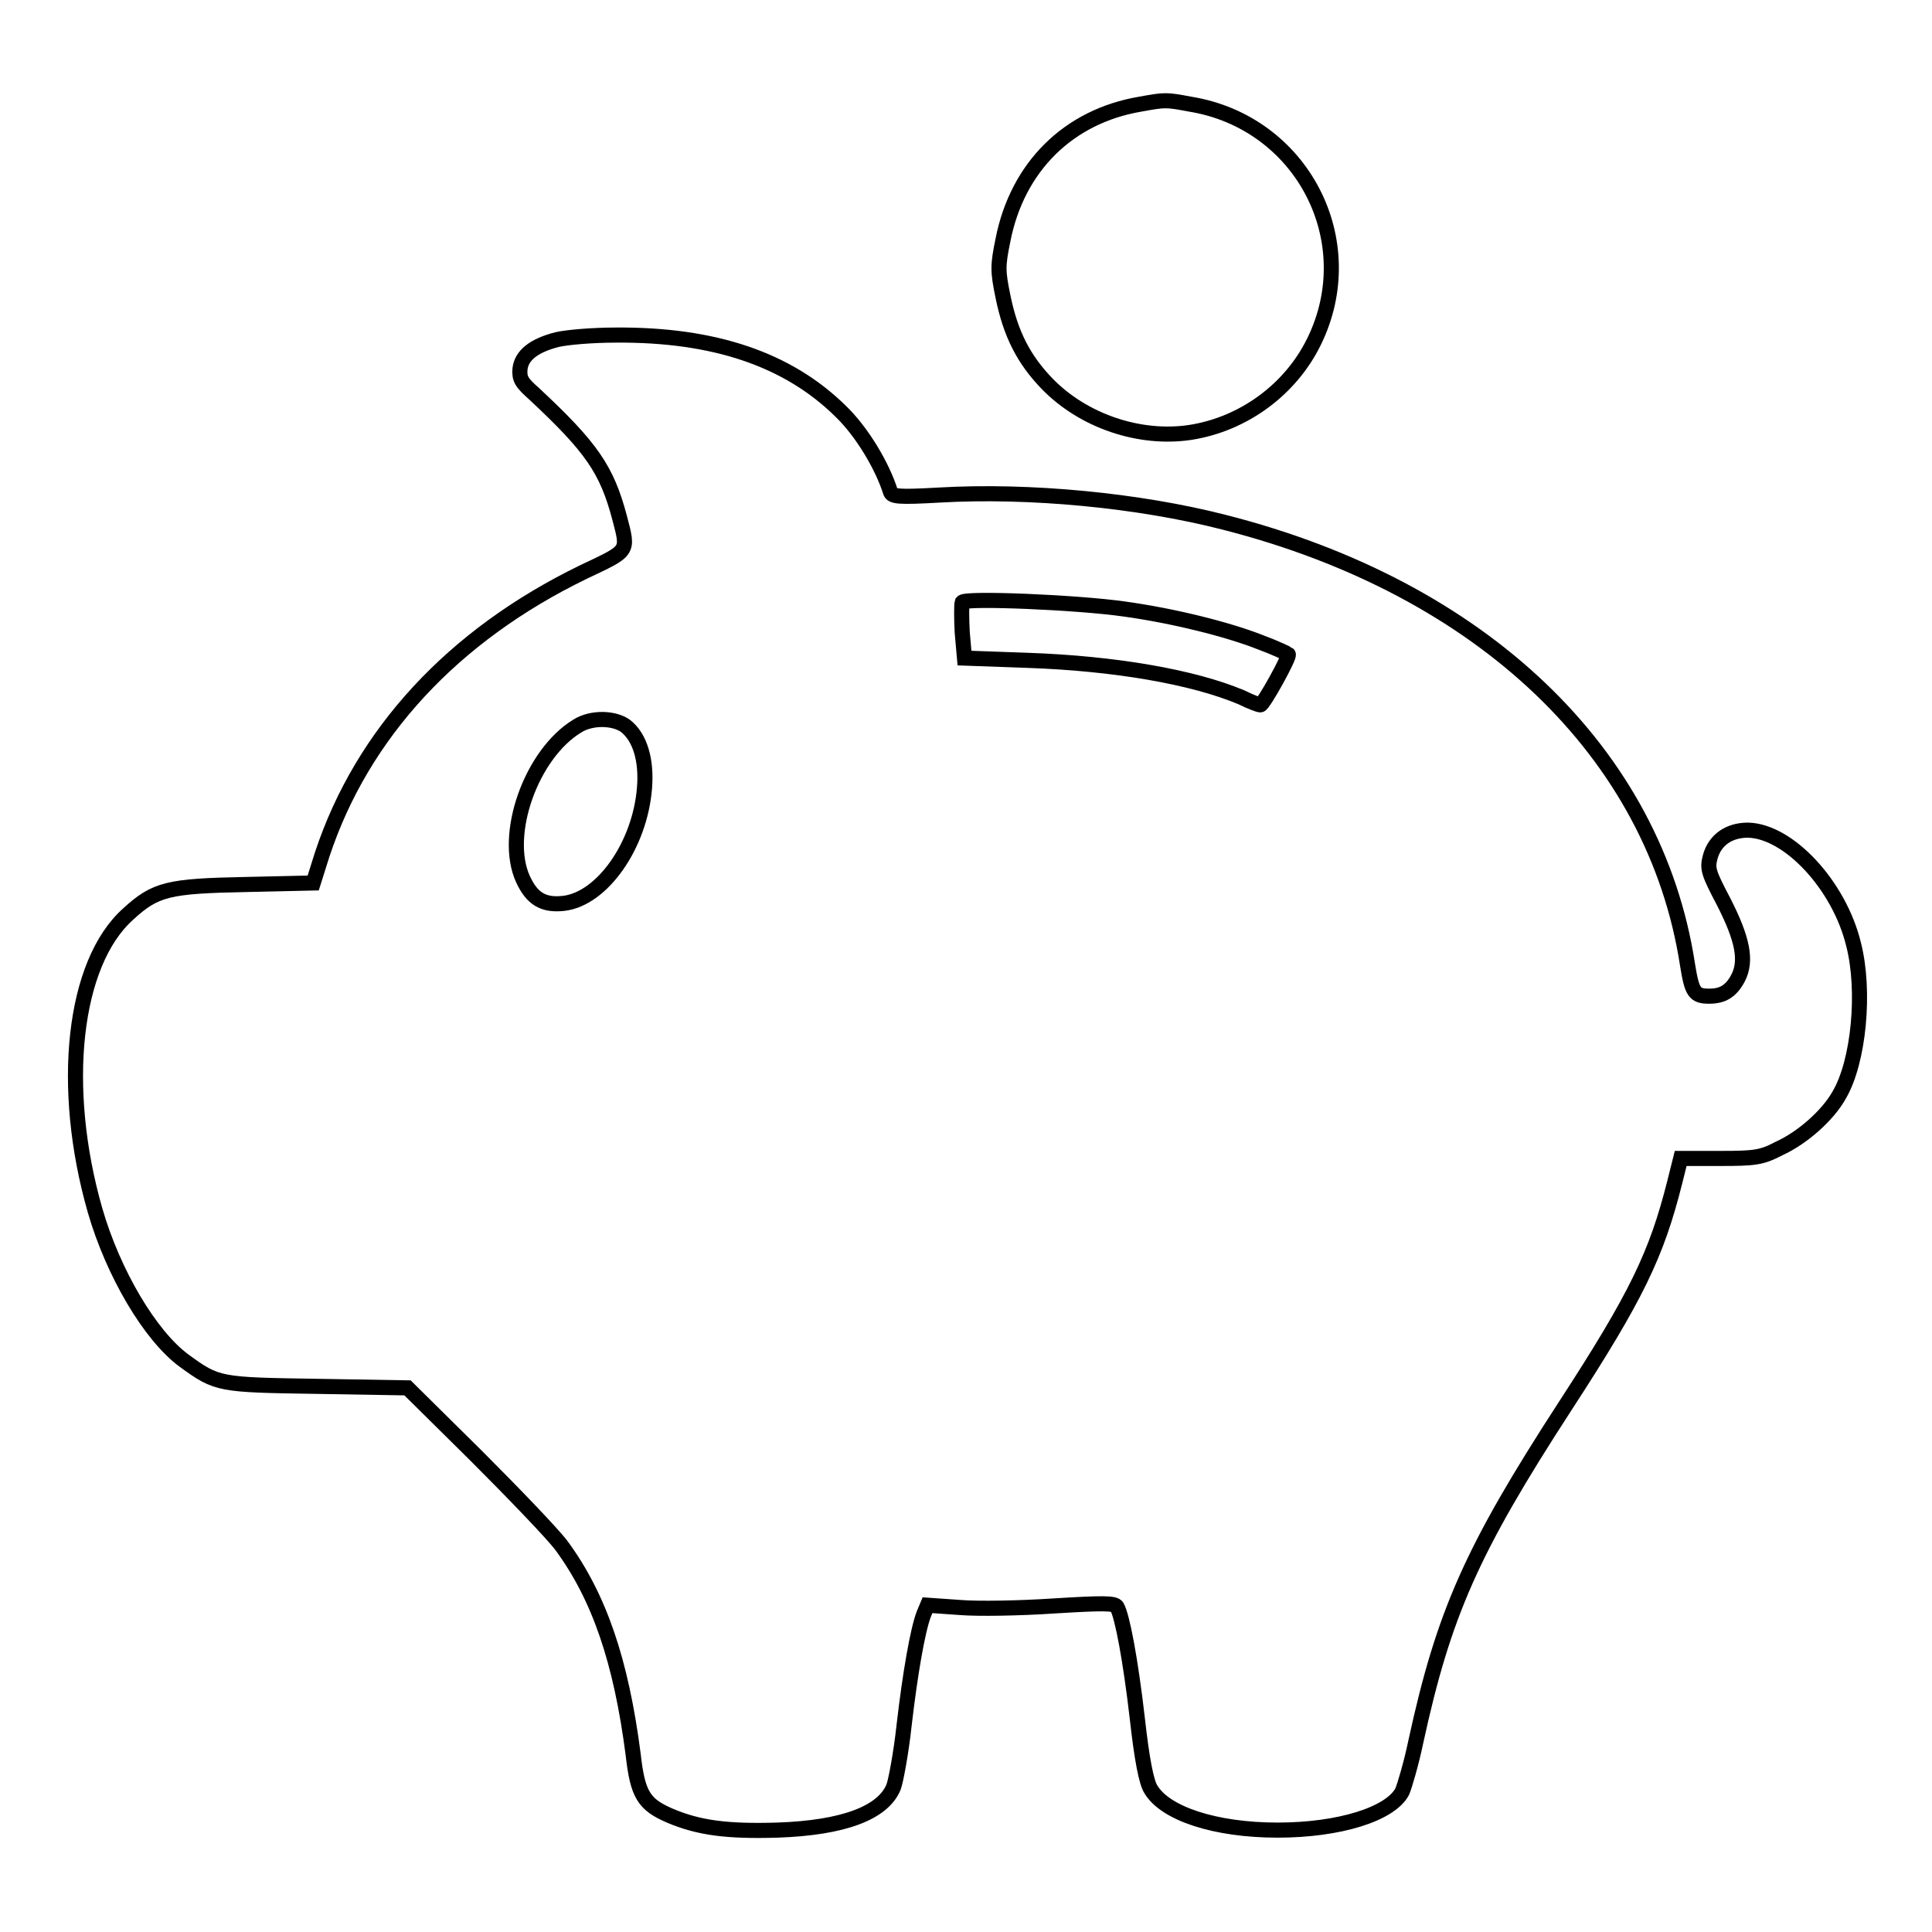 <?xml version="1.0" encoding="utf-8"?>
<!-- Svg Vector Icons : http://www.onlinewebfonts.com/icon -->
<!DOCTYPE svg PUBLIC "-//W3C//DTD SVG 1.1//EN" "http://www.w3.org/Graphics/SVG/1.1/DTD/svg11.dtd">
<svg version="1.1" xmlns="http://www.w3.org/2000/svg" xmlns:xlink="http://www.w3.org/1999/xlink" x="0px" y="0px" viewBox="0 0 256 256" enable-background="new 0 0 256 256" xml:space="preserve">
<g><g><g><path stroke-width="2" fill-opacity="0" stroke="#000000"  d="M151.1,13.8c-9.5,1.6-16.3,8.3-18.2,18c-0.7,3.4-0.7,4.1,0,7.5c1,4.9,2.7,8.3,5.9,11.6c4.8,4.9,12.2,7.4,18.9,6.4c7.1-1.1,13.3-5.7,16.4-12c6.6-13.4-1.6-29.1-16.4-31.5C154.5,13.2,154.4,13.2,151.1,13.8z"/><path stroke-width="2" fill-opacity="0" stroke="#000000"  d="M73.8,45c-3.1,0.8-4.7,2.1-4.9,3.9c-0.1,1.3,0.2,1.8,1.9,3.3c7.6,7.1,9.6,10,11.3,16.4c1.2,4.6,1.3,4.3-4.8,7.2C60,84.2,48,97.2,42.7,113.2l-1.2,3.8l-8.9,0.2c-10.3,0.2-12,0.6-15.6,3.9c-7.3,6.5-9.1,22.9-4.4,39.3c2.4,8.3,7.3,16.6,11.8,19.9c4.4,3.2,4.6,3.2,17.7,3.4l11.9,0.2l9.1,9c5,5,10.1,10.3,11.3,11.9c5,6.8,7.9,15.3,9.5,27.7c0.6,5.3,1.4,6.6,4.9,8.1c3.8,1.6,7.5,2.1,14.2,1.9c8.8-0.3,14-2.3,15.4-5.7c0.3-0.8,1-4.5,1.4-8.2c0.8-6.9,1.8-12.6,2.6-14.7l0.5-1.2l4.3,0.3c2.4,0.2,7.9,0.1,12.4-0.2c6.5-0.4,8.1-0.4,8.4,0.1c0.7,1.2,1.8,7,2.7,14.8c0.6,5.4,1.2,8.5,1.8,9.4c1.9,3.2,8.5,5.4,16.8,5.4c8.1,0,14.9-2.1,16.5-5.1c0.3-0.7,1.2-3.7,1.8-6.6c3.7-17,7.4-25.4,19.8-44.5c9.5-14.6,12.1-20.1,14.5-29.6l0.8-3.2h5.2c4.6,0,5.5-0.1,7.8-1.3c3.1-1.4,6.5-4.4,8-7.1c2.6-4.4,3.5-13.8,1.9-20c-1.9-7.8-8.6-15-14-15.1c-2.5,0-4.4,1.3-5,3.6c-0.4,1.5-0.2,2.1,1.8,5.9c2.5,4.9,3.1,7.8,1.9,10.1c-0.9,1.7-2,2.4-3.8,2.4c-2,0-2.3-0.5-2.9-4.2c-4.3-28-27.2-49.9-61.4-58.6c-11.3-2.9-25.8-4.3-37.8-3.6c-5.3,0.3-6.2,0.2-6.4-0.4c-1.1-3.5-3.8-8-6.6-10.7c-7-6.9-16.8-10.2-29.8-10.1C78.4,44.4,75.1,44.7,73.8,45z M149,80.7c6.5,0.9,13.7,2.7,18,4.4c1.9,0.7,3.6,1.5,3.7,1.6c0.3,0.2-3.3,6.7-3.7,6.7c-0.2,0-1.3-0.4-2.5-1c-6.4-2.7-16.8-4.5-28.3-4.9l-8.4-0.3l-0.3-3.4c-0.1-1.9-0.1-3.7,0-4C128,79.2,142.7,79.8,149,80.7z M82.9,96.2c1.9,1.5,2.8,4.5,2.5,8.2c-0.6,7.6-5.6,14.7-10.7,15.3c-2.7,0.3-4.2-0.6-5.4-3.2c-2.7-5.9,1.1-16.6,7.2-20.3C78.4,95,81.4,95.1,82.9,96.2z"/></g></g></g>
</svg>